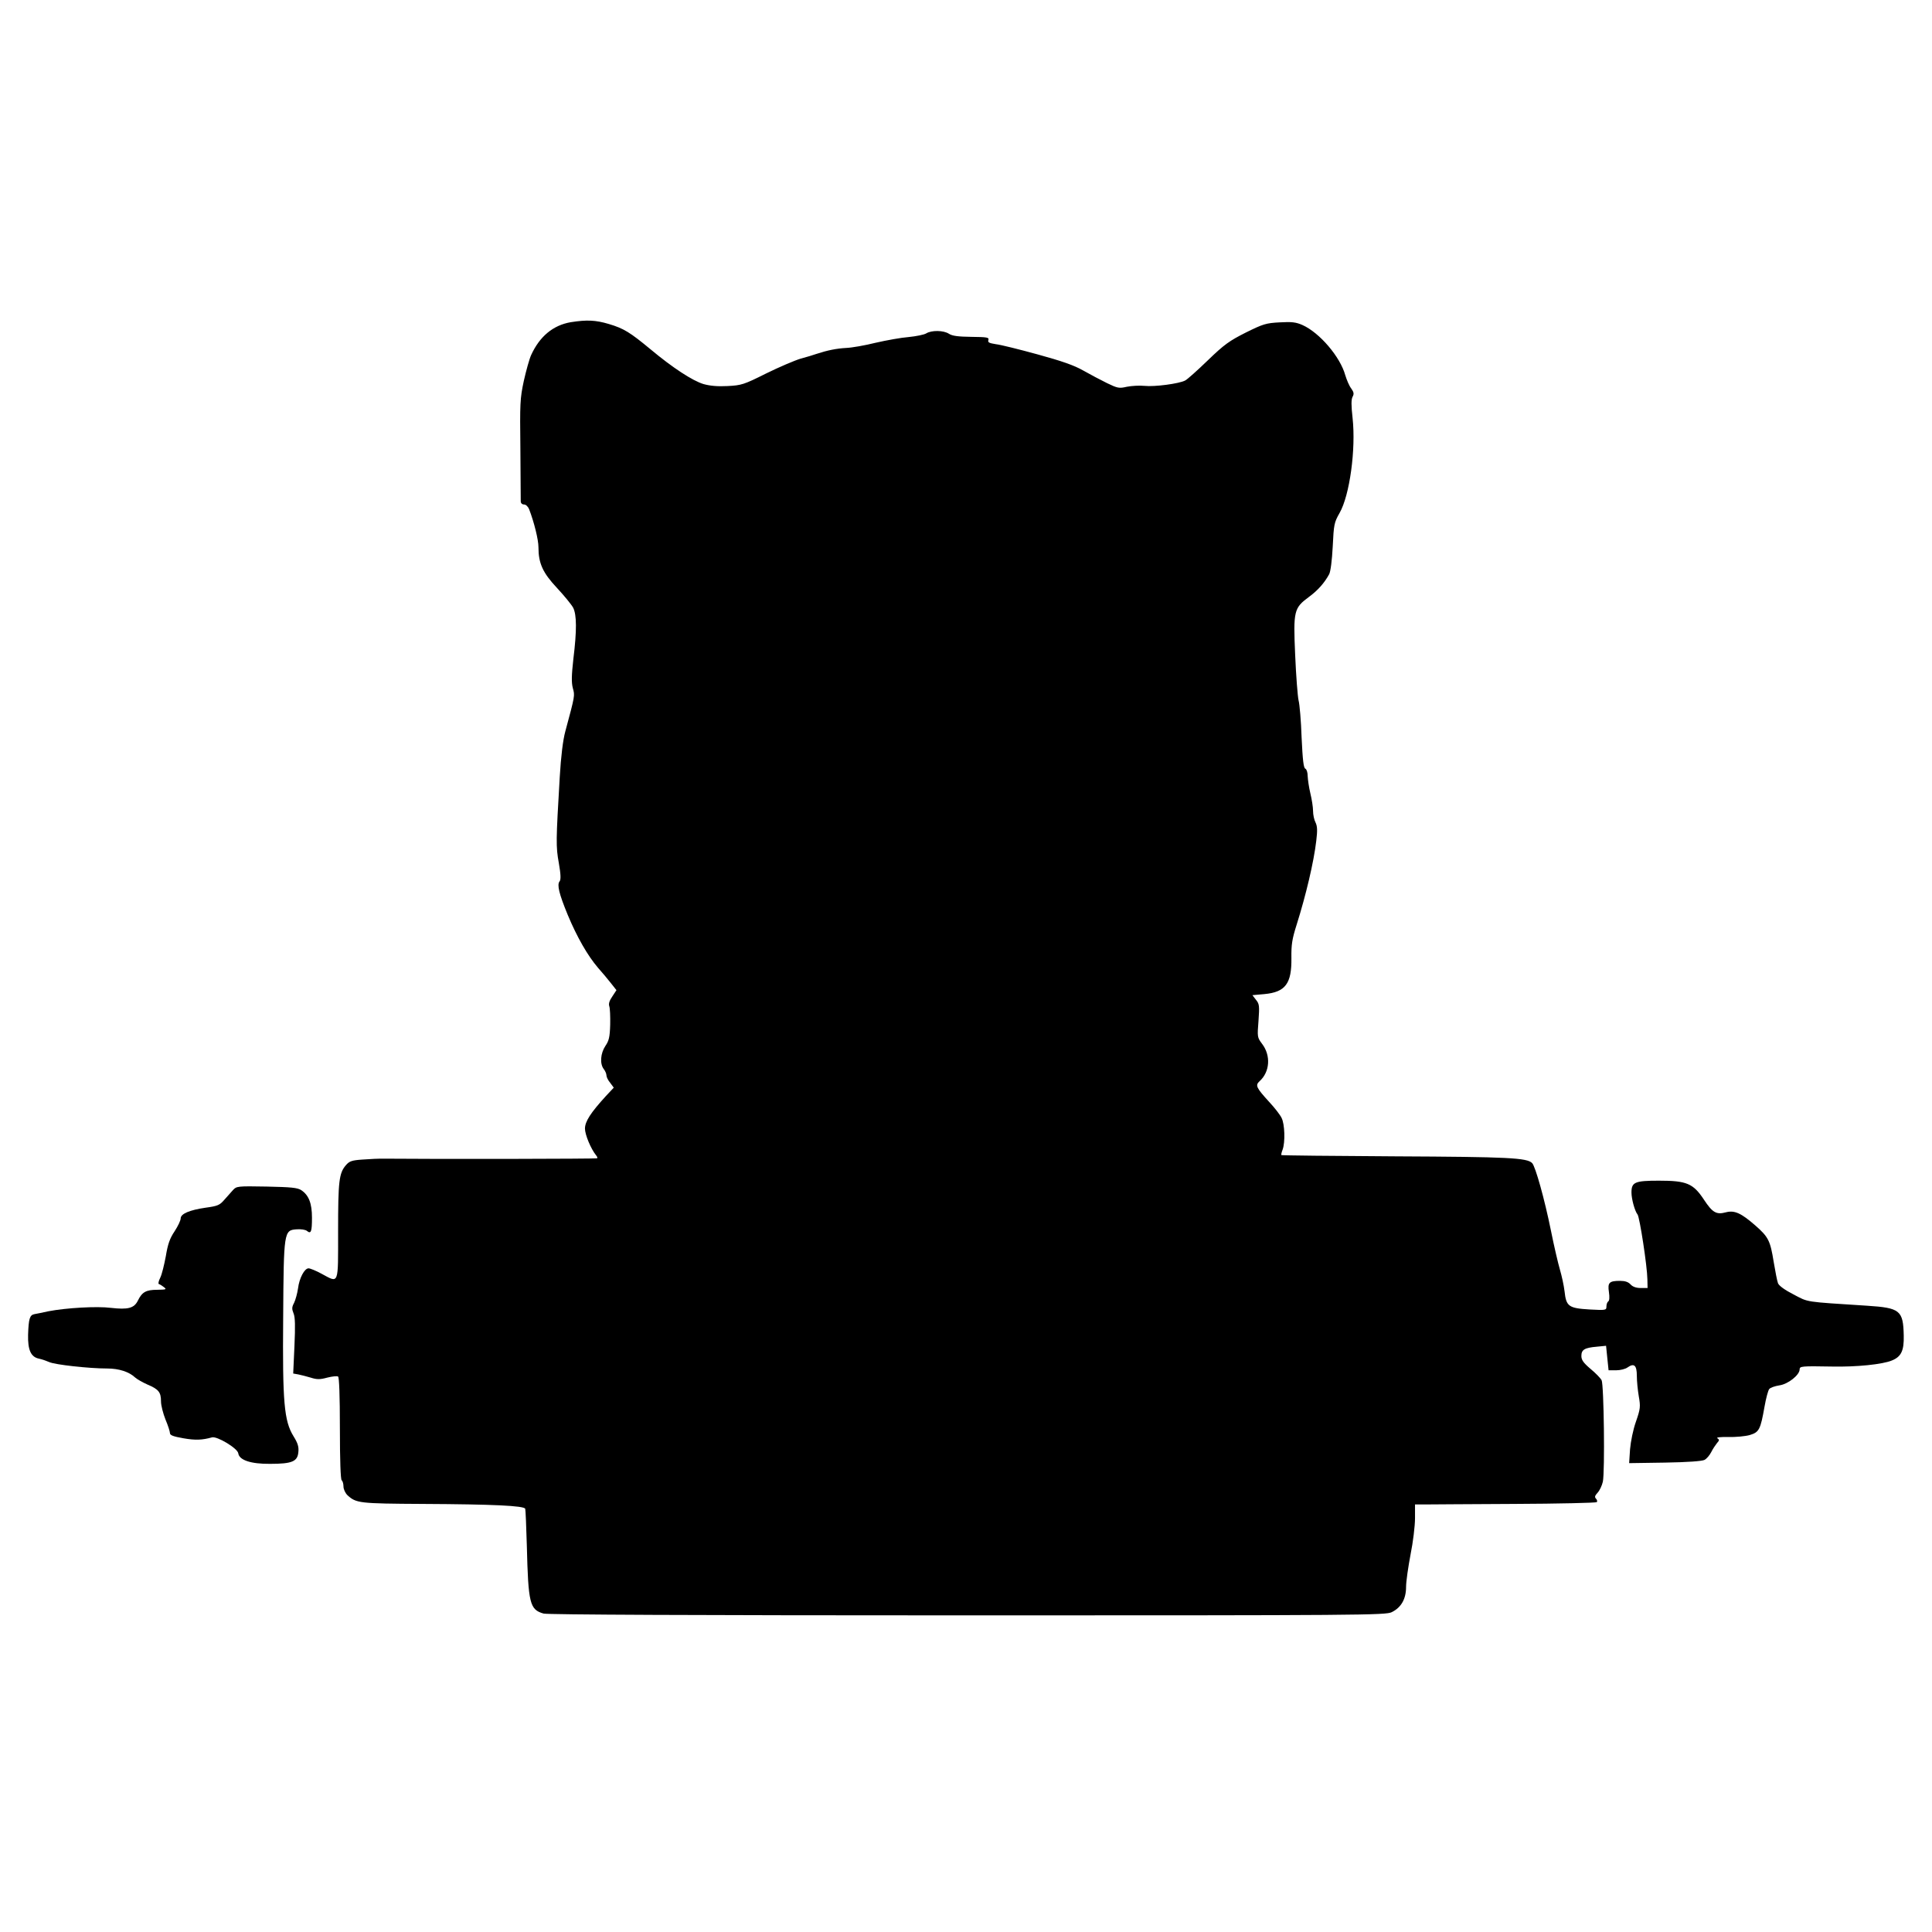 <?xml version="1.0" encoding="UTF-8" standalone="yes"?>
<svg version="1.0" xmlns="http://www.w3.org/2000/svg" width="1080" height="1080" viewBox="0 0 1080 1080" preserveAspectRatio="xMidYMid meet">
  <g transform="translate(0,1080) scale(0.1,-0.1)" fill="#000000" stroke="none">
    <path d="M3191 8999 c-99 -17 -174 -79 -222 -184 -10 -22 -28 -87 -41 -145
-21 -98 -22 -125 -19 -380 1 -151 2 -283 2 -292 0 -11 8 -18 18 -18 11 0 23
-12 29 -27 28 -73 52 -170 52 -212 0 -90 24 -143 104 -228 40 -43 80 -92 90
-110 20 -40 21 -126 1 -288 -10 -91 -11 -129 -3 -161 12 -43 13 -39 -42 -243
-13 -48 -24 -137 -31 -255 -21 -358 -22 -387 -5 -481 11 -63 12 -93 4 -102
-15 -19 -3 -69 46 -188 51 -122 110 -226 169 -295 23 -26 56 -65 73 -87 l30
-38 -23 -35 c-16 -23 -22 -41 -17 -55 4 -11 6 -57 5 -103 -2 -70 -7 -90 -27
-119 -27 -41 -32 -99 -9 -129 8 -10 15 -26 15 -35 0 -9 9 -28 21 -42 l20 -27
-44 -47 c-85 -93 -117 -142 -117 -182 0 -34 33 -113 62 -149 6 -7 9 -14 6 -17
-3 -3 -884 -5 -1183 -2 -33 1 -91 -2 -129 -5 -59 -4 -73 -9 -92 -31 -39 -45
-44 -89 -44 -369 0 -307 6 -291 -93 -238 -31 17 -64 30 -72 30 -23 0 -52 -55
-59 -112 -4 -28 -14 -64 -22 -81 -13 -24 -13 -34 -3 -59 9 -21 10 -71 5 -182
l-7 -154 28 -5 c15 -3 47 -11 70 -18 34 -11 52 -11 92 0 28 7 55 10 61 6 6 -4
10 -105 10 -290 0 -178 4 -286 10 -290 5 -3 10 -19 10 -34 0 -16 10 -37 22
-49 49 -45 65 -47 423 -49 392 -2 564 -10 571 -27 2 -6 6 -99 9 -206 8 -324
16 -358 94 -380 24 -6 842 -10 2371 -10 2200 0 2337 1 2370 18 53 26 80 74 80
141 0 31 12 112 25 181 14 69 25 160 25 203 l0 77 48 0 c26 0 253 2 504 3 251
1 460 6 464 10 4 4 2 13 -4 19 -9 9 -7 17 9 34 11 12 24 39 29 61 12 56 6 543
-7 568 -6 11 -34 40 -62 63 -40 34 -51 50 -51 72 0 35 17 46 87 52 l51 5 7
-69 7 -68 42 0 c23 0 52 7 64 16 37 26 52 12 52 -47 0 -29 5 -80 11 -115 10
-57 9 -69 -16 -141 -16 -45 -29 -110 -33 -155 l-5 -77 200 3 c126 2 207 8 221
15 12 6 29 26 38 44 9 18 24 40 32 50 14 15 14 20 2 27 -8 5 17 8 61 7 41 -1
95 4 120 11 53 16 60 30 83 160 8 46 20 90 26 97 6 8 32 17 58 21 48 7 112 58
112 89 0 18 11 19 180 16 137 -3 284 12 336 34 52 21 68 55 66 139 -3 141 -20
155 -205 167 -355 23 -325 18 -411 63 -49 25 -82 49 -87 63 -5 13 -15 66 -24
119 -19 118 -29 139 -102 203 -80 70 -117 87 -166 74 -52 -14 -74 -2 -122 71
-60 91 -97 106 -251 106 -135 0 -154 -8 -154 -66 0 -37 19 -105 34 -123 12
-16 54 -289 55 -363 l1 -48 -38 0 c-26 0 -45 7 -57 20 -13 14 -31 20 -59 20
-61 0 -70 -10 -62 -63 4 -28 3 -48 -4 -52 -5 -3 -10 -16 -10 -28 0 -21 -2 -22
-94 -17 -117 7 -131 17 -140 101 -4 34 -16 88 -26 122 -10 34 -33 132 -50 217
-36 178 -87 359 -105 378 -28 30 -134 35 -764 38 -349 2 -636 5 -638 7 -2 2 1
16 7 31 15 41 12 143 -6 177 -8 17 -39 57 -69 89 -73 80 -79 93 -54 116 58 52
64 144 14 209 -27 36 -27 39 -20 128 6 84 5 95 -14 118 l-20 26 67 6 c118 11
153 59 151 202 -1 75 4 106 29 185 52 165 96 350 110 470 7 58 6 81 -4 102 -8
15 -14 44 -14 65 0 21 -7 65 -15 98 -8 33 -14 76 -15 96 0 21 -6 39 -13 42
-10 4 -15 47 -21 174 -3 92 -11 186 -17 208 -5 22 -14 136 -19 254 -11 248 -7
262 78 325 49 36 86 78 112 126 8 15 16 77 20 155 6 124 8 134 38 187 57 99
92 357 73 531 -8 71 -8 104 0 119 9 16 7 26 -8 47 -11 14 -25 48 -33 74 -28
102 -143 237 -239 280 -36 16 -60 19 -128 15 -76 -4 -92 -9 -189 -57 -91 -46
-120 -66 -212 -155 -59 -57 -116 -108 -127 -113 -34 -18 -171 -36 -227 -30
-29 3 -74 0 -99 -5 -43 -10 -52 -8 -110 20 -35 17 -95 49 -134 71 -51 29 -120
53 -255 90 -102 28 -206 54 -233 57 -38 6 -46 10 -42 23 5 15 -6 17 -95 18
-74 1 -106 5 -125 17 -30 20 -98 21 -128 2 -12 -7 -56 -16 -97 -20 -41 -3
-124 -18 -185 -32 -60 -15 -135 -28 -165 -29 -54 -3 -104 -13 -165 -33 -16 -6
-57 -18 -90 -27 -33 -10 -120 -47 -193 -83 -124 -62 -137 -66 -215 -70 -56 -3
-98 1 -134 11 -61 18 -174 92 -296 194 -116 96 -150 117 -234 142 -74 22 -123
24 -212 10z"/>
    <path d="M1302 4147 c-11 -12 -33 -37 -49 -55 -25 -29 -37 -34 -103 -43 -90
-13 -140 -34 -140 -60 0 -11 -15 -43 -34 -72 -27 -40 -38 -72 -49 -139 -9 -48
-22 -102 -31 -120 -9 -18 -13 -34 -8 -36 5 -1 18 -9 28 -17 17 -13 14 -14 -37
-15 -63 0 -85 -13 -108 -60 -21 -43 -55 -52 -151 -41 -79 10 -250 0 -349 -19
-31 -7 -66 -14 -78 -16 -27 -5 -33 -25 -36 -116 -2 -85 16 -124 61 -133 15 -3
41 -12 57 -19 32 -15 224 -36 324 -36 65 0 122 -18 156 -50 11 -10 43 -28 70
-40 62 -26 75 -43 75 -94 0 -23 12 -68 25 -101 14 -33 25 -67 25 -76 0 -12 18
-19 75 -29 68 -12 106 -10 160 5 28 8 143 -61 147 -89 5 -38 70 -60 178 -59
123 0 154 13 158 67 3 29 -4 50 -27 87 -53 86 -62 189 -58 664 3 481 4 488 75
493 24 2 50 -2 58 -9 23 -19 28 -3 28 74 0 81 -18 126 -60 154 -22 14 -57 17
-194 20 -163 3 -168 2 -188 -20z"/>
  </g>
</svg>